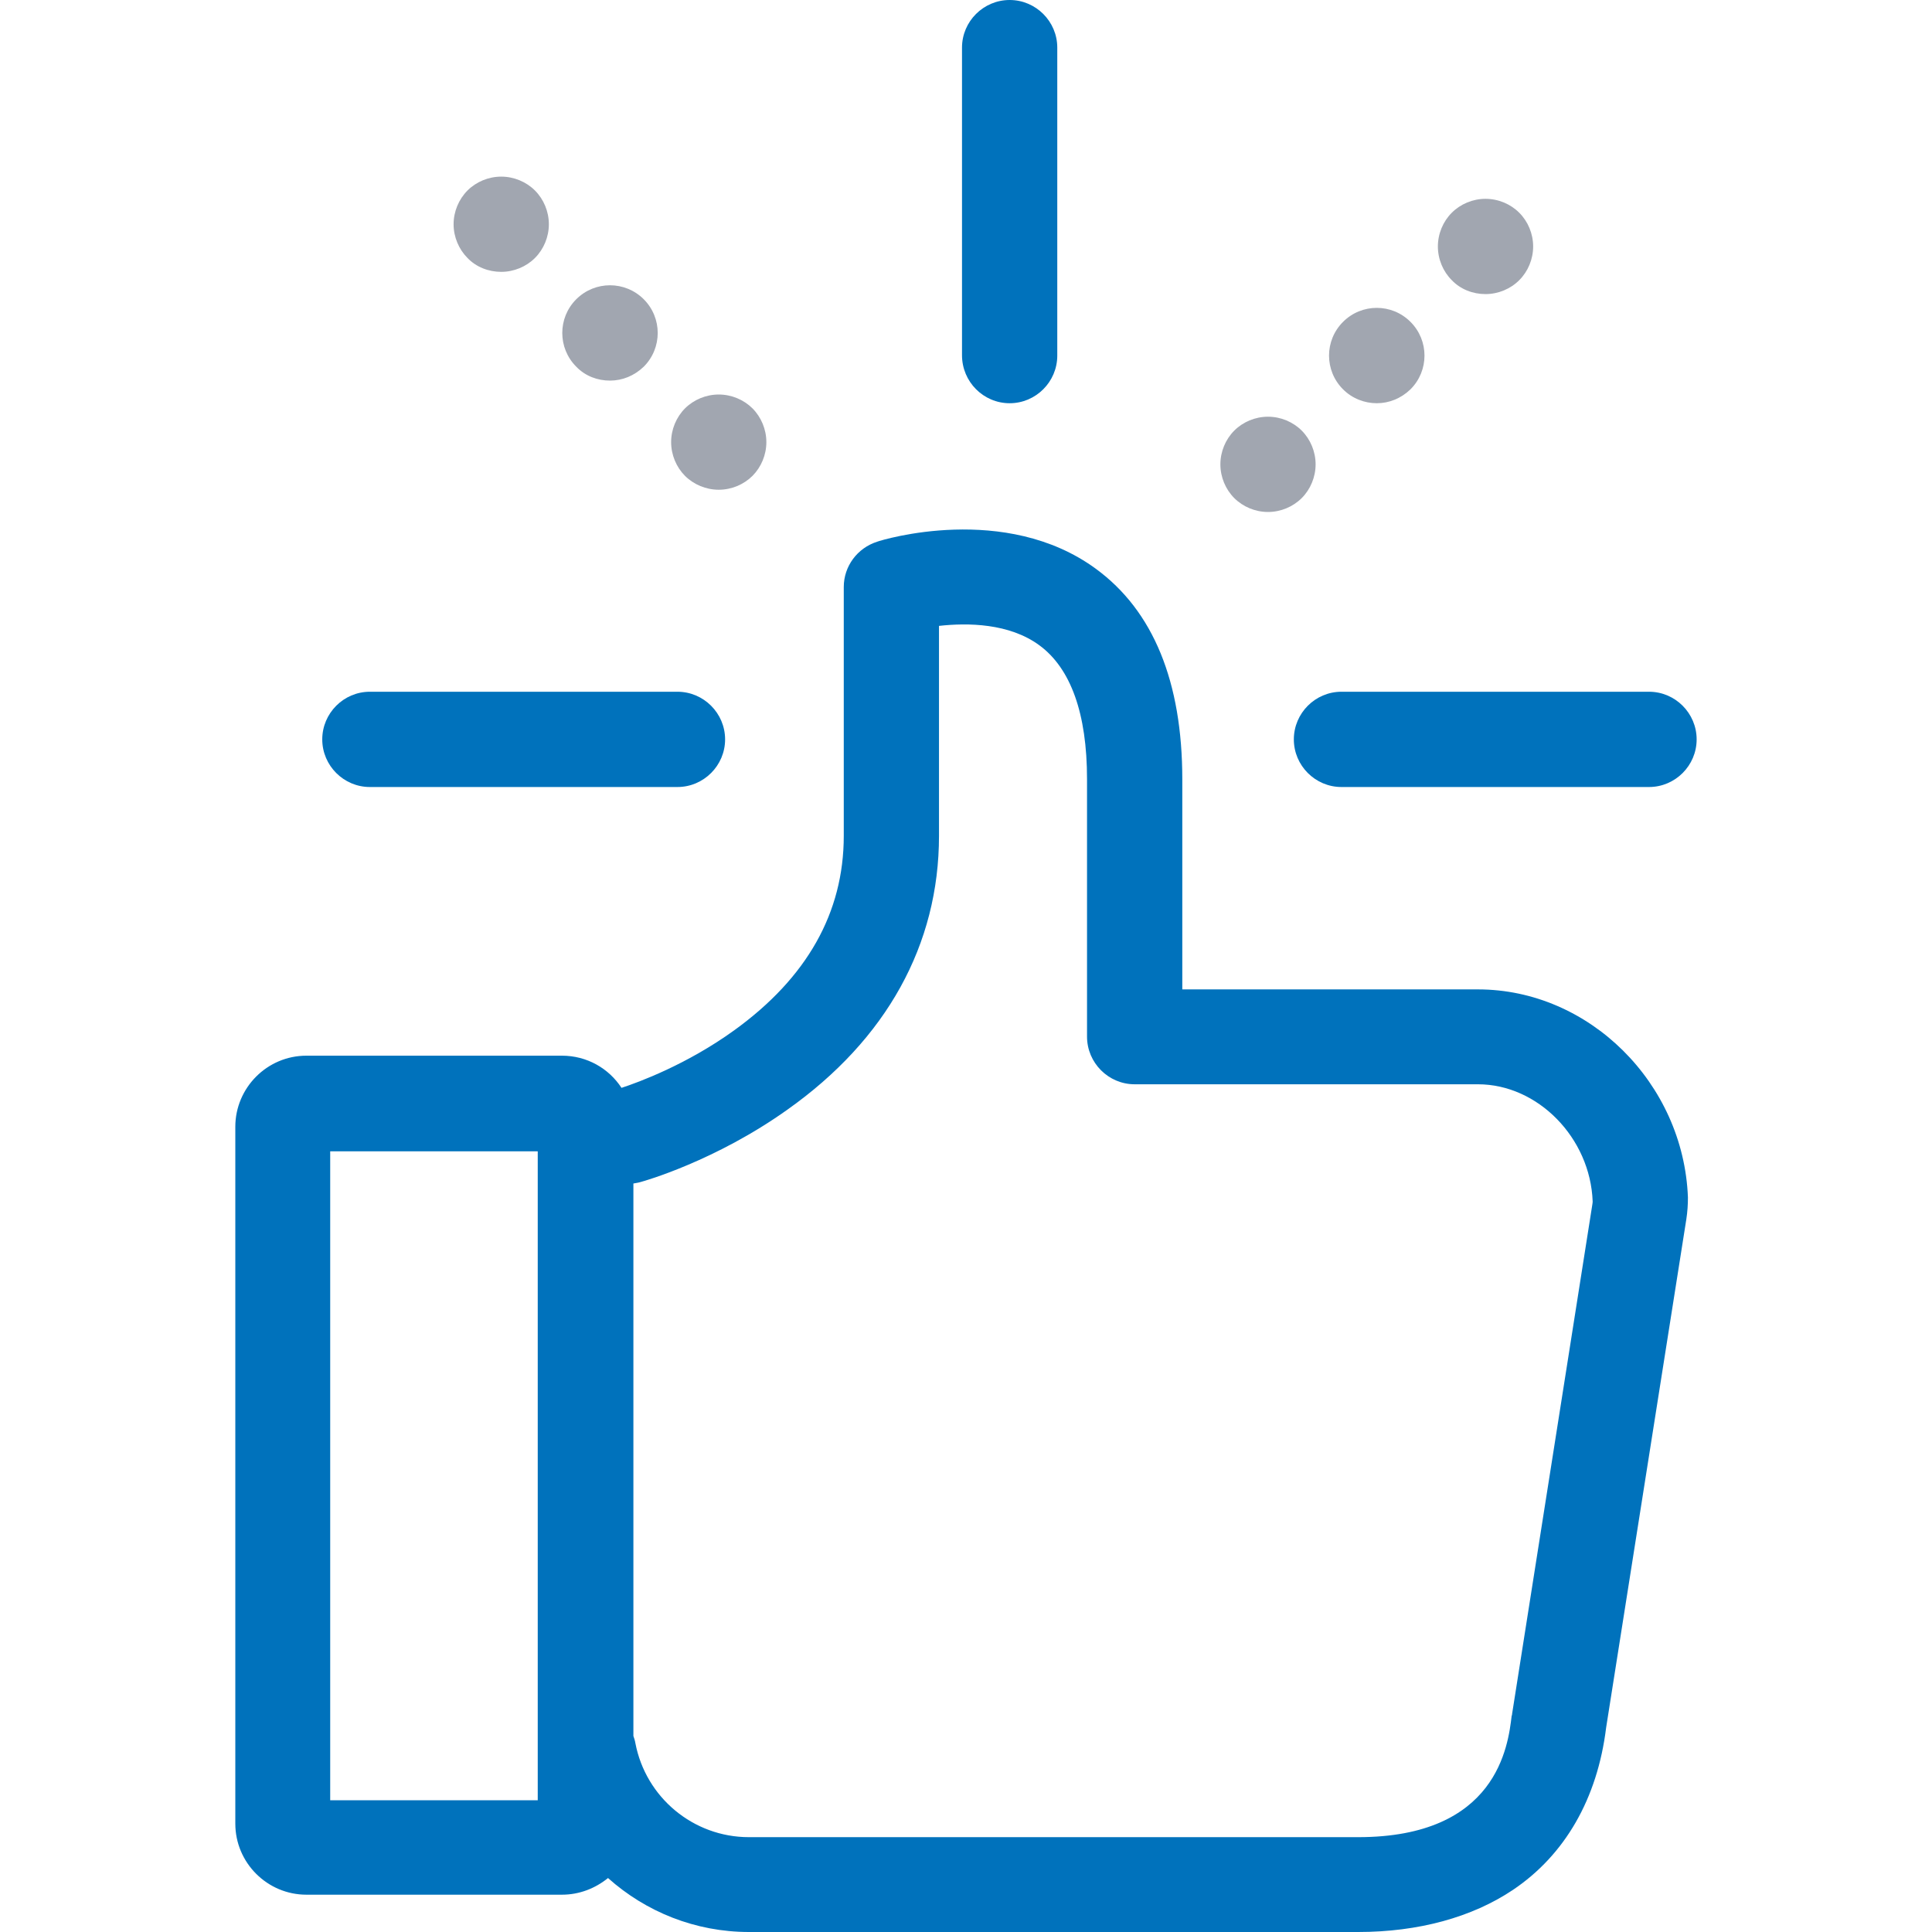 <svg width="45" height="45" viewBox="0 0 45 45" fill="none" xmlns="http://www.w3.org/2000/svg">
<path d="M34.425 23.045H27.538V18.155C27.538 15.881 26.863 14.227 25.523 13.247C23.415 11.703 20.549 12.572 20.429 12.618C19.967 12.766 19.653 13.191 19.653 13.672V19.468C19.653 21.261 18.793 22.777 17.101 23.998C16.001 24.793 14.873 25.209 14.476 25.338C14.18 24.885 13.672 24.589 13.089 24.589H7.136C6.221 24.589 5.481 25.338 5.481 26.244V42.476C5.481 43.392 6.23 44.131 7.136 44.131H13.089C13.496 44.131 13.866 43.983 14.162 43.743C15.04 44.529 16.195 45 17.443 45H31.633C33.038 45 34.286 44.658 35.238 44.02C36.449 43.207 37.207 41.894 37.41 40.239L39.278 28.398C39.305 28.222 39.315 28.056 39.315 27.889C39.213 25.227 37.013 23.045 34.425 23.045ZM12.525 41.931H7.691V26.817H12.525V41.931ZM37.087 28.065L35.219 39.925C35.219 39.934 35.219 39.953 35.21 39.962C35.127 40.665 34.868 42.791 31.633 42.791H17.443C16.149 42.791 15.04 41.866 14.799 40.6C14.79 40.544 14.772 40.489 14.753 40.434V27.566C14.809 27.556 14.873 27.547 14.929 27.529C15.003 27.51 16.667 27.039 18.34 25.846C20.651 24.21 21.871 22.001 21.871 19.468V14.578C22.537 14.504 23.507 14.513 24.21 15.031C24.94 15.567 25.319 16.621 25.319 18.146V24.145C25.319 24.756 25.818 25.255 26.428 25.255H34.425C35.82 25.255 37.041 26.503 37.096 27.982C37.096 27.991 37.096 28.019 37.087 28.065Z" fill="#0072BC"/>
<path d="M23.517 9.392C24.127 9.392 24.626 8.893 24.626 8.283V1.109C24.626 0.499 24.127 0 23.517 0C22.906 0 22.407 0.499 22.407 1.109V8.273C22.407 8.893 22.906 9.392 23.517 9.392Z" fill="#0072BC"/>
<path d="M30.136 17.222C30.136 17.832 30.635 18.331 31.245 18.331H38.409C39.019 18.331 39.518 17.832 39.518 17.222C39.518 16.611 39.019 16.112 38.409 16.112H31.245C30.635 16.112 30.136 16.611 30.136 17.222Z" fill="#0072BC"/>
<path d="M8.615 18.331H15.779C16.389 18.331 16.889 17.832 16.889 17.222C16.889 16.611 16.389 16.112 15.779 16.112H8.615C8.005 16.112 7.506 16.611 7.506 17.222C7.506 17.832 8.005 18.331 8.615 18.331Z" fill="#0072BC"/>
<path d="M11.675 6.332C11.97 6.332 12.257 6.212 12.46 6.009C12.664 5.805 12.784 5.519 12.784 5.223C12.784 4.927 12.664 4.641 12.46 4.437C12.257 4.234 11.97 4.114 11.675 4.114C11.379 4.114 11.092 4.234 10.889 4.437C10.686 4.641 10.565 4.927 10.565 5.223C10.565 5.519 10.686 5.805 10.889 6.009C11.092 6.221 11.379 6.332 11.675 6.332Z" fill="#A1A6B0"/>
<path d="M14.208 8.865C14.495 8.865 14.772 8.754 14.994 8.541C15.428 8.107 15.428 7.404 14.994 6.97C14.559 6.536 13.857 6.536 13.422 6.97C12.988 7.404 12.988 8.107 13.422 8.541C13.635 8.763 13.922 8.865 14.208 8.865Z" fill="#A1A6B0"/>
<path d="M16.741 11.407C17.037 11.407 17.323 11.287 17.527 11.084C17.73 10.88 17.85 10.594 17.85 10.298C17.85 10.002 17.73 9.716 17.527 9.512C17.323 9.309 17.037 9.189 16.741 9.189C16.445 9.189 16.159 9.309 15.955 9.512C15.752 9.716 15.632 10.002 15.632 10.298C15.632 10.594 15.752 10.88 15.955 11.084C16.159 11.287 16.445 11.407 16.741 11.407Z" fill="#A1A6B0"/>
<path d="M34.6 6.85C34.896 6.85 35.183 6.73 35.386 6.526C35.59 6.323 35.71 6.036 35.71 5.741C35.71 5.445 35.59 5.158 35.386 4.955C35.183 4.751 34.896 4.631 34.6 4.631C34.305 4.631 34.018 4.751 33.815 4.955C33.611 5.158 33.491 5.445 33.491 5.741C33.491 6.036 33.611 6.323 33.815 6.526C34.018 6.739 34.305 6.85 34.6 6.85Z" fill="#A1A6B0"/>
<path d="M32.068 9.392C32.354 9.392 32.632 9.281 32.853 9.068C33.288 8.634 33.288 7.931 32.853 7.497C32.419 7.062 31.716 7.062 31.282 7.497C30.847 7.931 30.847 8.634 31.282 9.068C31.494 9.281 31.781 9.392 32.068 9.392Z" fill="#A1A6B0"/>
<path d="M29.534 11.925C29.83 11.925 30.116 11.805 30.32 11.601C30.523 11.398 30.643 11.111 30.643 10.816C30.643 10.52 30.523 10.233 30.32 10.03C30.116 9.826 29.83 9.706 29.534 9.706C29.238 9.706 28.952 9.826 28.748 10.03C28.545 10.233 28.425 10.52 28.425 10.816C28.425 11.111 28.545 11.398 28.748 11.601C28.952 11.805 29.238 11.925 29.534 11.925Z" fill="#A1A6B0"/>
</svg>
